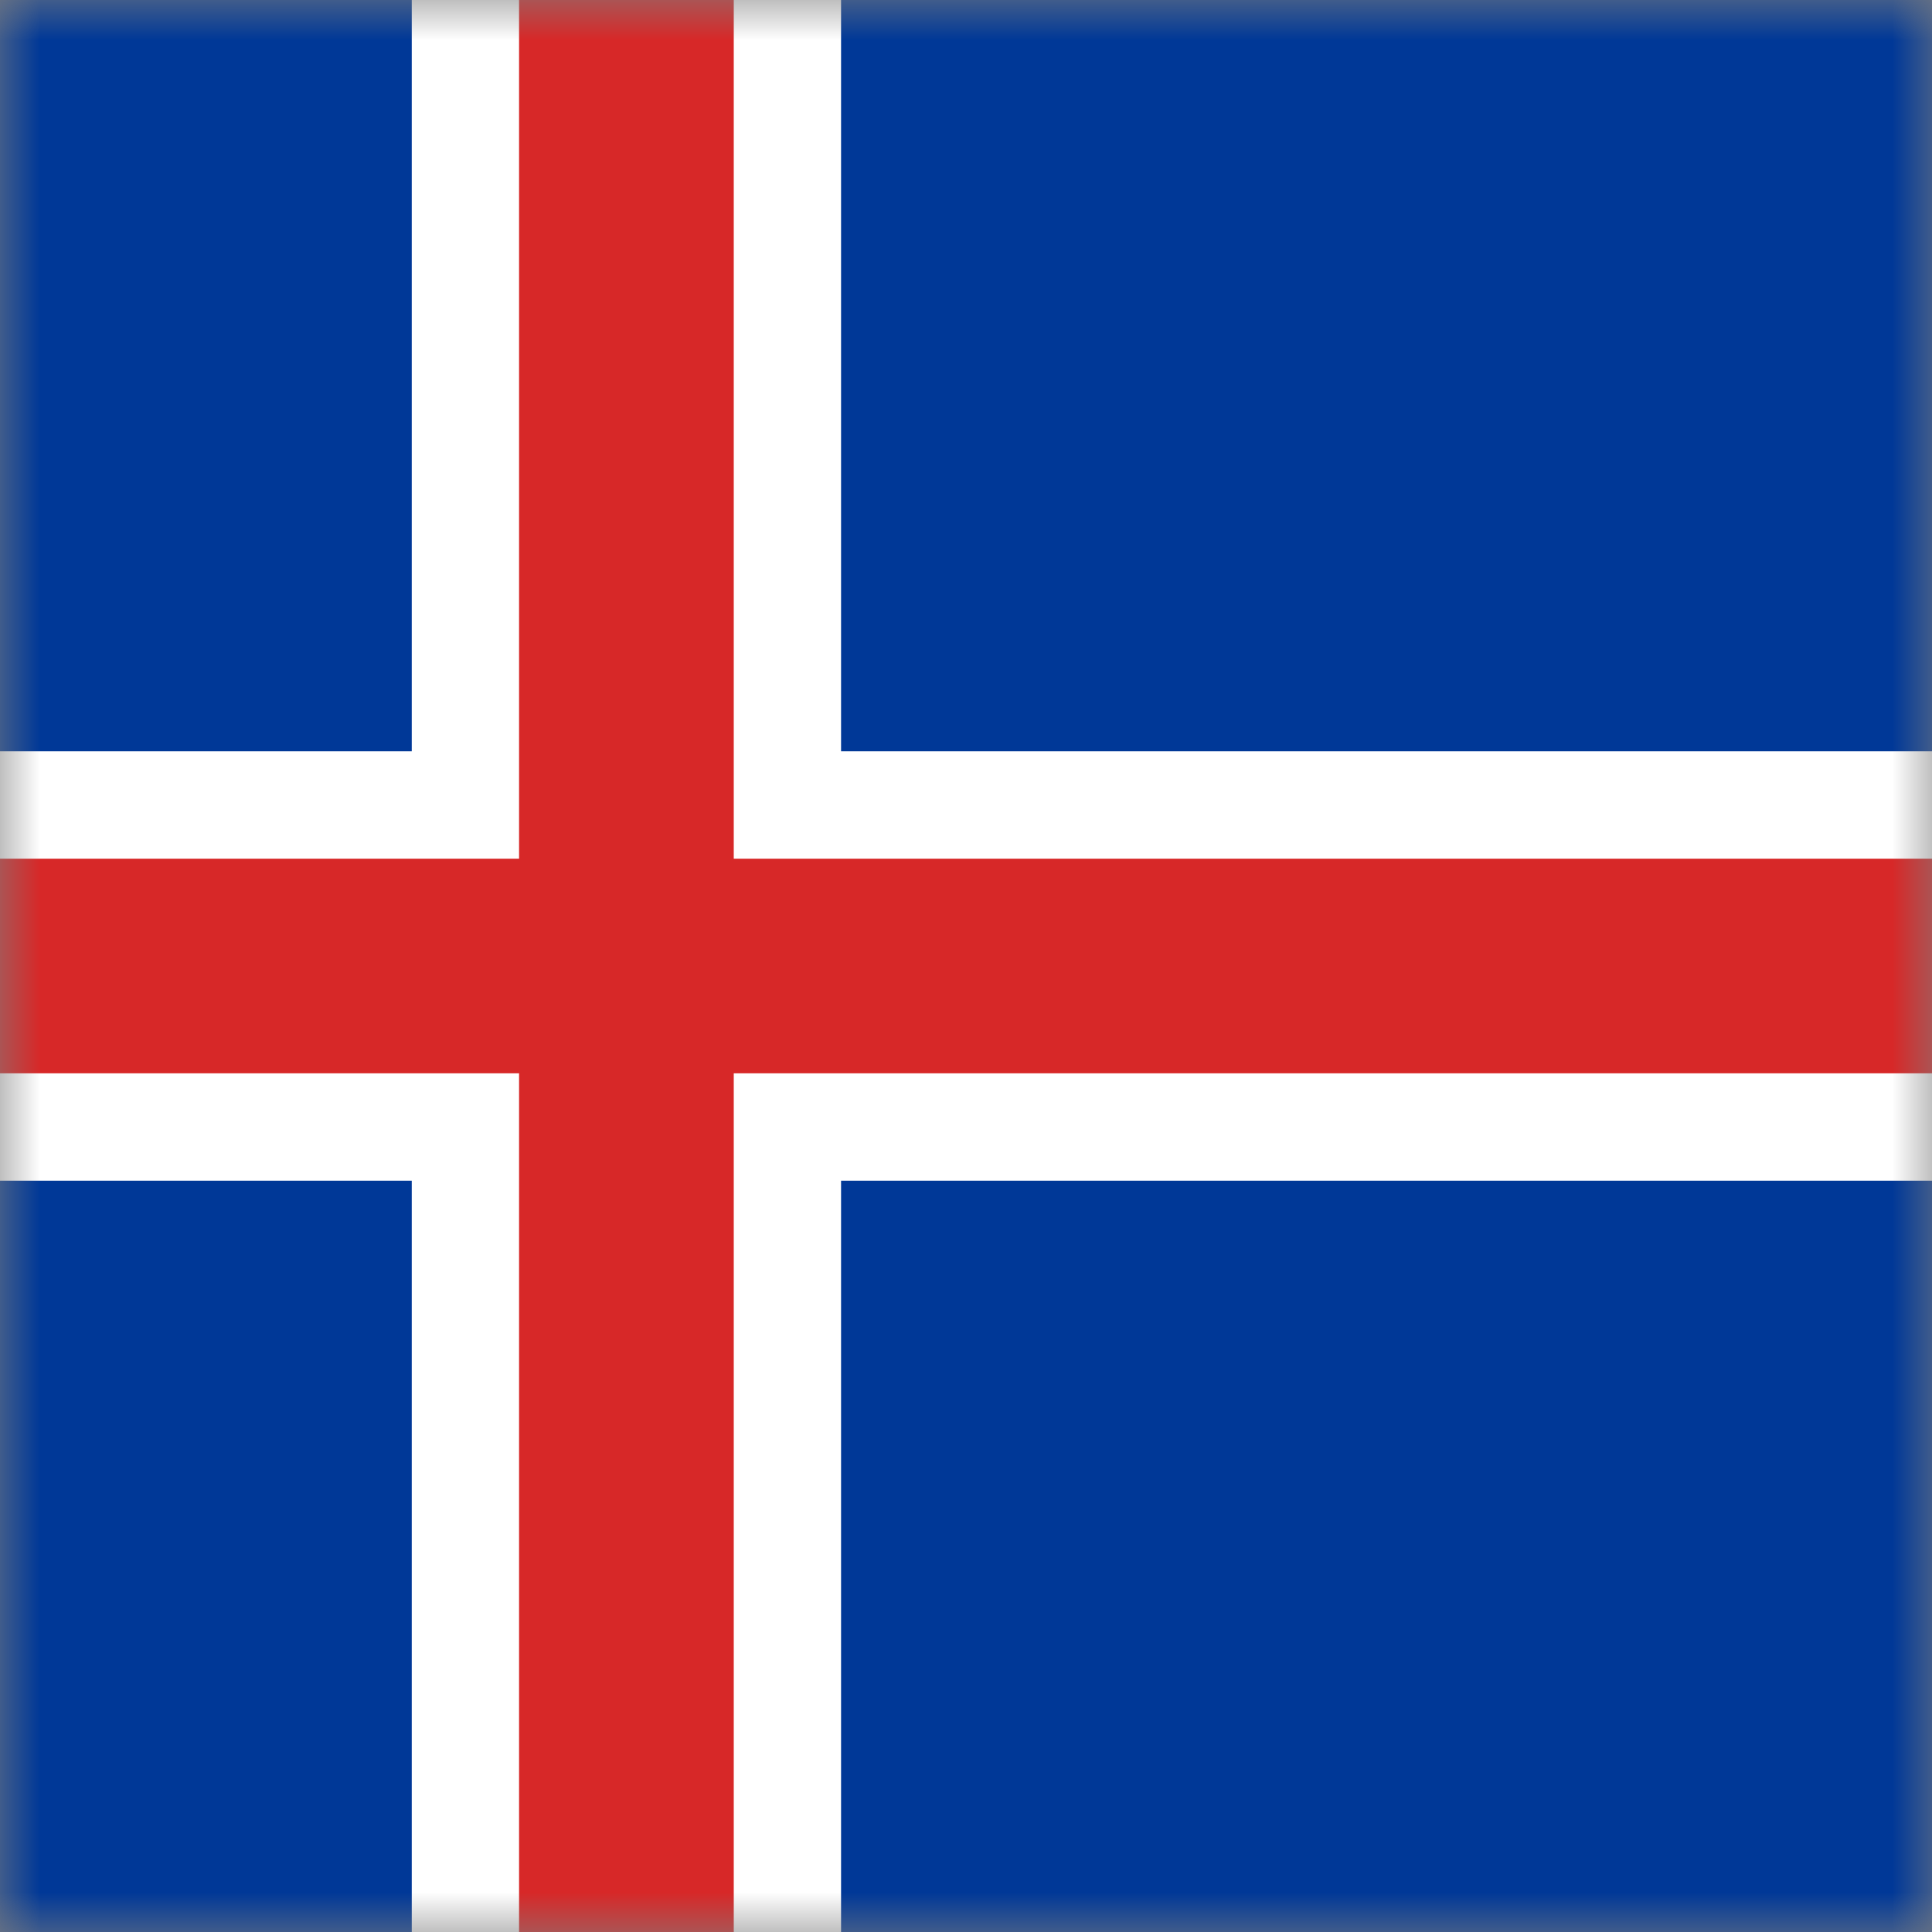 <svg width="24" height="24" fill="none" xmlns="http://www.w3.org/2000/svg"><rect width="100%" height="100%" fill="#808080" stroke="none"/><mask id="a" style="mask-type:luminance" maskUnits="userSpaceOnUse" x="-1" y="0" width="25" height="24"><path d="M-.001 0h24v24h-24V0z" fill="#fff"/></mask><g mask="url(#a)" fill-rule="evenodd" clip-rule="evenodd"><path d="M-4.219 0h33.334v24H-4.22V0z" fill="#003897"/><path d="M-4.219 9.333h9.334V0h5.333v9.333h18.667v5.334H10.448V24H5.115v-9.333H-4.22V9.333z" fill="#fff"/><path d="M-4.219 10.667H6.448V0h2.667v10.667h20v2.666h-20V24H6.448V13.333H-4.22v-2.666z" fill="#D72828"/></g></svg>